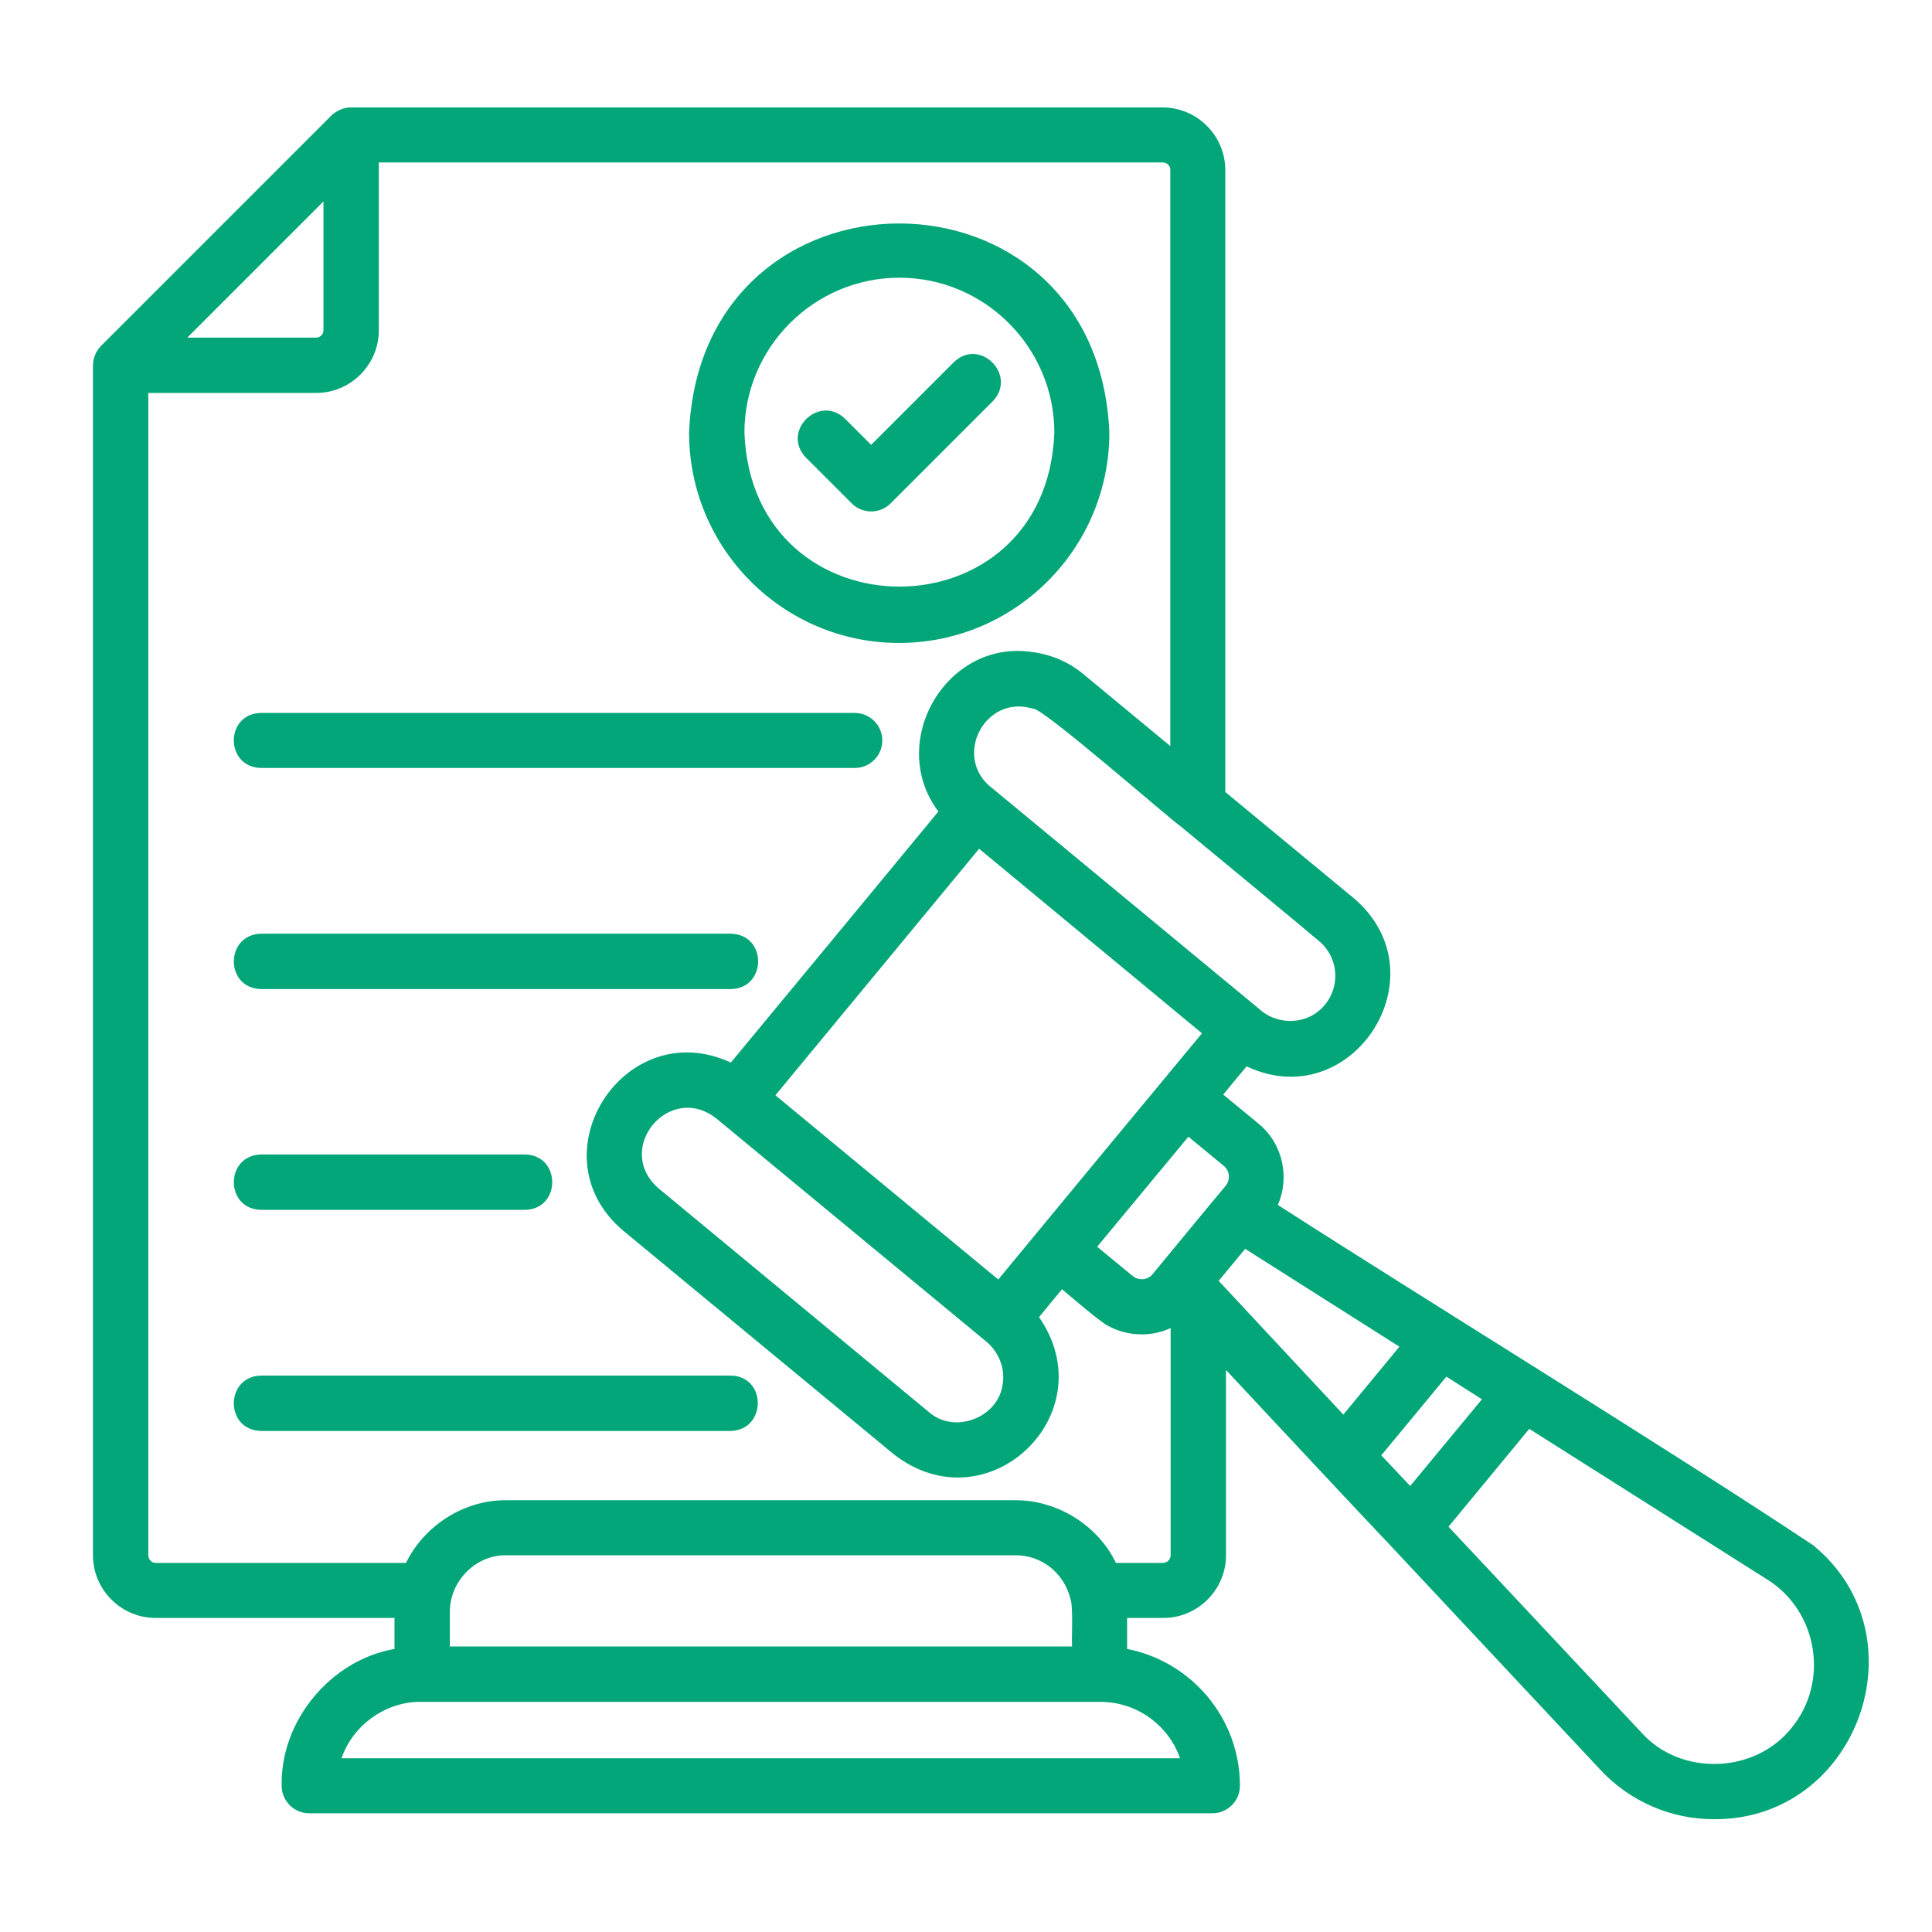 <?xml version="1.0" encoding="utf-8"?>
<!-- Generator: Adobe Illustrator 15.0.0, SVG Export Plug-In  -->
<!DOCTYPE svg PUBLIC "-//W3C//DTD SVG 1.1//EN" "http://www.w3.org/Graphics/SVG/1.1/DTD/svg11.dtd">
<svg version="1.1"
	 xmlns="http://www.w3.org/2000/svg" xmlns:xlink="http://www.w3.org/1999/xlink" xmlns:a="http://ns.adobe.com/AdobeSVGViewerExtensions/3.0/"
	 x="0px" y="0px" width="130px" height="130px" viewBox="-6.254 -7.229 130 130" enable-background="new -6.254 -7.229 130 130"
	 xml:space="preserve">
<defs>
</defs>
<path fill="#03A678" d="M11.316,40.744h39.948c1.031,0,1.851,0.844,1.851,1.851c0,1.031-0.843,1.851-1.851,1.851H11.316
	C8.856,44.399,8.88,40.768,11.316,40.744z M11.316,59.324h31.607c2.437-0.047,2.46-3.679,0-3.726H11.316
	C8.88,55.646,8.856,59.277,11.316,59.324z M11.316,74.179h17.76c2.437-0.047,2.437-3.679,0-3.726h-17.76
	C8.88,70.5,8.856,74.132,11.316,74.179z M42.9,85.331H11.316c-2.437,0.047-2.46,3.679,0,3.726H42.9
	C45.336,89.01,45.36,85.354,42.9,85.331z M109.065,115.181c-2.882,0-5.646-1.195-7.614-3.304L87.394,96.858
	c-2.695-2.835-8.436-8.997-11.153-11.902v12.465c0,2.319-1.897,4.218-4.217,4.218h-2.437v2.085c4.311,0.844,7.591,4.639,7.591,9.208
	c0,1.03-0.844,1.851-1.851,1.851H14.55c-1.031,0-1.851-0.844-1.851-1.851c-0.093-4.382,3.304-8.458,7.591-9.208v-2.085H4.217
	C1.898,101.639,0,99.74,0,97.421v-80.06c0-0.492,0.211-0.96,0.539-1.312l15.51-15.511C16.401,0.21,16.87,0,17.361,0h54.615
	c2.319,0,4.217,1.897,4.217,4.217v41.846l8.646,7.146c6.045,5.131-0.094,14.667-7.216,11.316l-1.57,1.897l2.391,1.969
	c1.64,1.358,2.085,3.608,1.288,5.459c10.122,6.514,25.913,16.189,36.012,22.891C123.218,102.856,118.742,115.251,109.065,115.181z
	 M73.171,48.359c-0.538-0.328-9.418-8.107-9.91-7.896c-3.257-1.031-5.506,3.327-2.694,5.389l17.877,14.784
	c1.288,1.195,3.35,1.102,4.451-0.258c1.078-1.288,0.891-3.232-0.398-4.287C82.473,56.044,73.171,48.359,73.171,48.359z M74.624,62.3
	L59.629,49.882c-1.945,2.343-11.551,13.987-13.707,16.588l14.995,12.395C62.628,76.779,72.656,64.666,74.624,62.3z M60.074,83.012
	L41.986,68.063c-3.163-2.554-6.982,1.991-3.937,4.662l18.205,15.065c1.734,1.523,4.732,0.352,4.967-1.944
	C61.386,84.769,60.895,83.668,60.074,83.012z M6.35,15.487h8.669c0.281,0,0.492-0.234,0.492-0.492V6.326L6.35,15.487z
	 M67.735,107.285H22.165c-2.39-0.07-4.686,1.546-5.436,3.795h56.418C72.375,108.854,70.219,107.262,67.735,107.285z M65.768,100.326
	c-0.445-1.733-1.944-2.905-3.679-2.905H27.811c-2.085-0.023-3.795,1.757-3.795,3.796v2.343h41.869
	C65.838,102.927,65.979,100.912,65.768,100.326L65.768,100.326z M72.492,82.145c-1.336,0.609-2.905,0.539-4.194-0.164
	c-0.563-0.281-2.577-2.038-3.093-2.46l-1.546,1.874c4.521,6.537-3.491,14.129-9.771,9.231L35.684,75.584
	c-6.045-5.107,0.094-14.62,7.24-11.316c1.5-1.804,12.792-15.463,13.964-16.893c-3.491-4.639,0.515-11.598,6.303-10.731
	c1.265,0.164,2.46,0.656,3.468,1.5l5.834,4.827V4.194c0-0.281-0.234-0.492-0.516-0.492H19.236v11.293
	c0,2.319-1.898,4.217-4.217,4.217H3.725v78.208c0,0.281,0.234,0.516,0.492,0.516h16.846c1.242-2.53,3.913-4.241,6.748-4.218h34.278
	c2.812,0,5.529,1.688,6.748,4.218H72c0.281,0,0.516-0.234,0.516-0.516V82.145H72.492z M76.217,72.562
	c0.328-0.397,0.281-1.007-0.117-1.335l-2.39-1.969l-6.139,7.404l2.39,1.968c0.398,0.328,1.008,0.281,1.336-0.117
	C72.047,77.6,75.444,73.476,76.217,72.562z M84.137,87.955l3.771-4.568l-10.379-6.584c-0.445,0.539-1.336,1.616-1.781,2.155
	L84.137,87.955z M88.635,92.759l4.827-5.834l-2.391-1.523l-4.381,5.295L88.635,92.759z M112.674,99.061L96.647,88.916L91.212,95.5
	l12.98,13.847c2.624,2.952,7.638,2.788,10.099-0.305C116.845,105.949,116.071,101.193,112.674,99.061z M40.112,21.883
	c0.773-18.767,27.506-18.767,28.28,0c0,7.802-6.35,14.151-14.152,14.151C46.438,36.035,40.112,29.686,40.112,21.883L40.112,21.883z
	 M43.837,21.883c0.516,13.8,20.337,13.824,20.853,0c0-5.74-4.686-10.426-10.426-10.426C48.523,11.457,43.837,16.143,43.837,21.883z
	 M51.054,26.64c0.726,0.726,1.897,0.726,2.624,0l6.865-6.865c1.687-1.757-0.867-4.334-2.625-2.624l-5.553,5.553l-1.757-1.757
	c-1.757-1.687-4.334,0.867-2.624,2.624L51.054,26.64z"/>
</svg>
